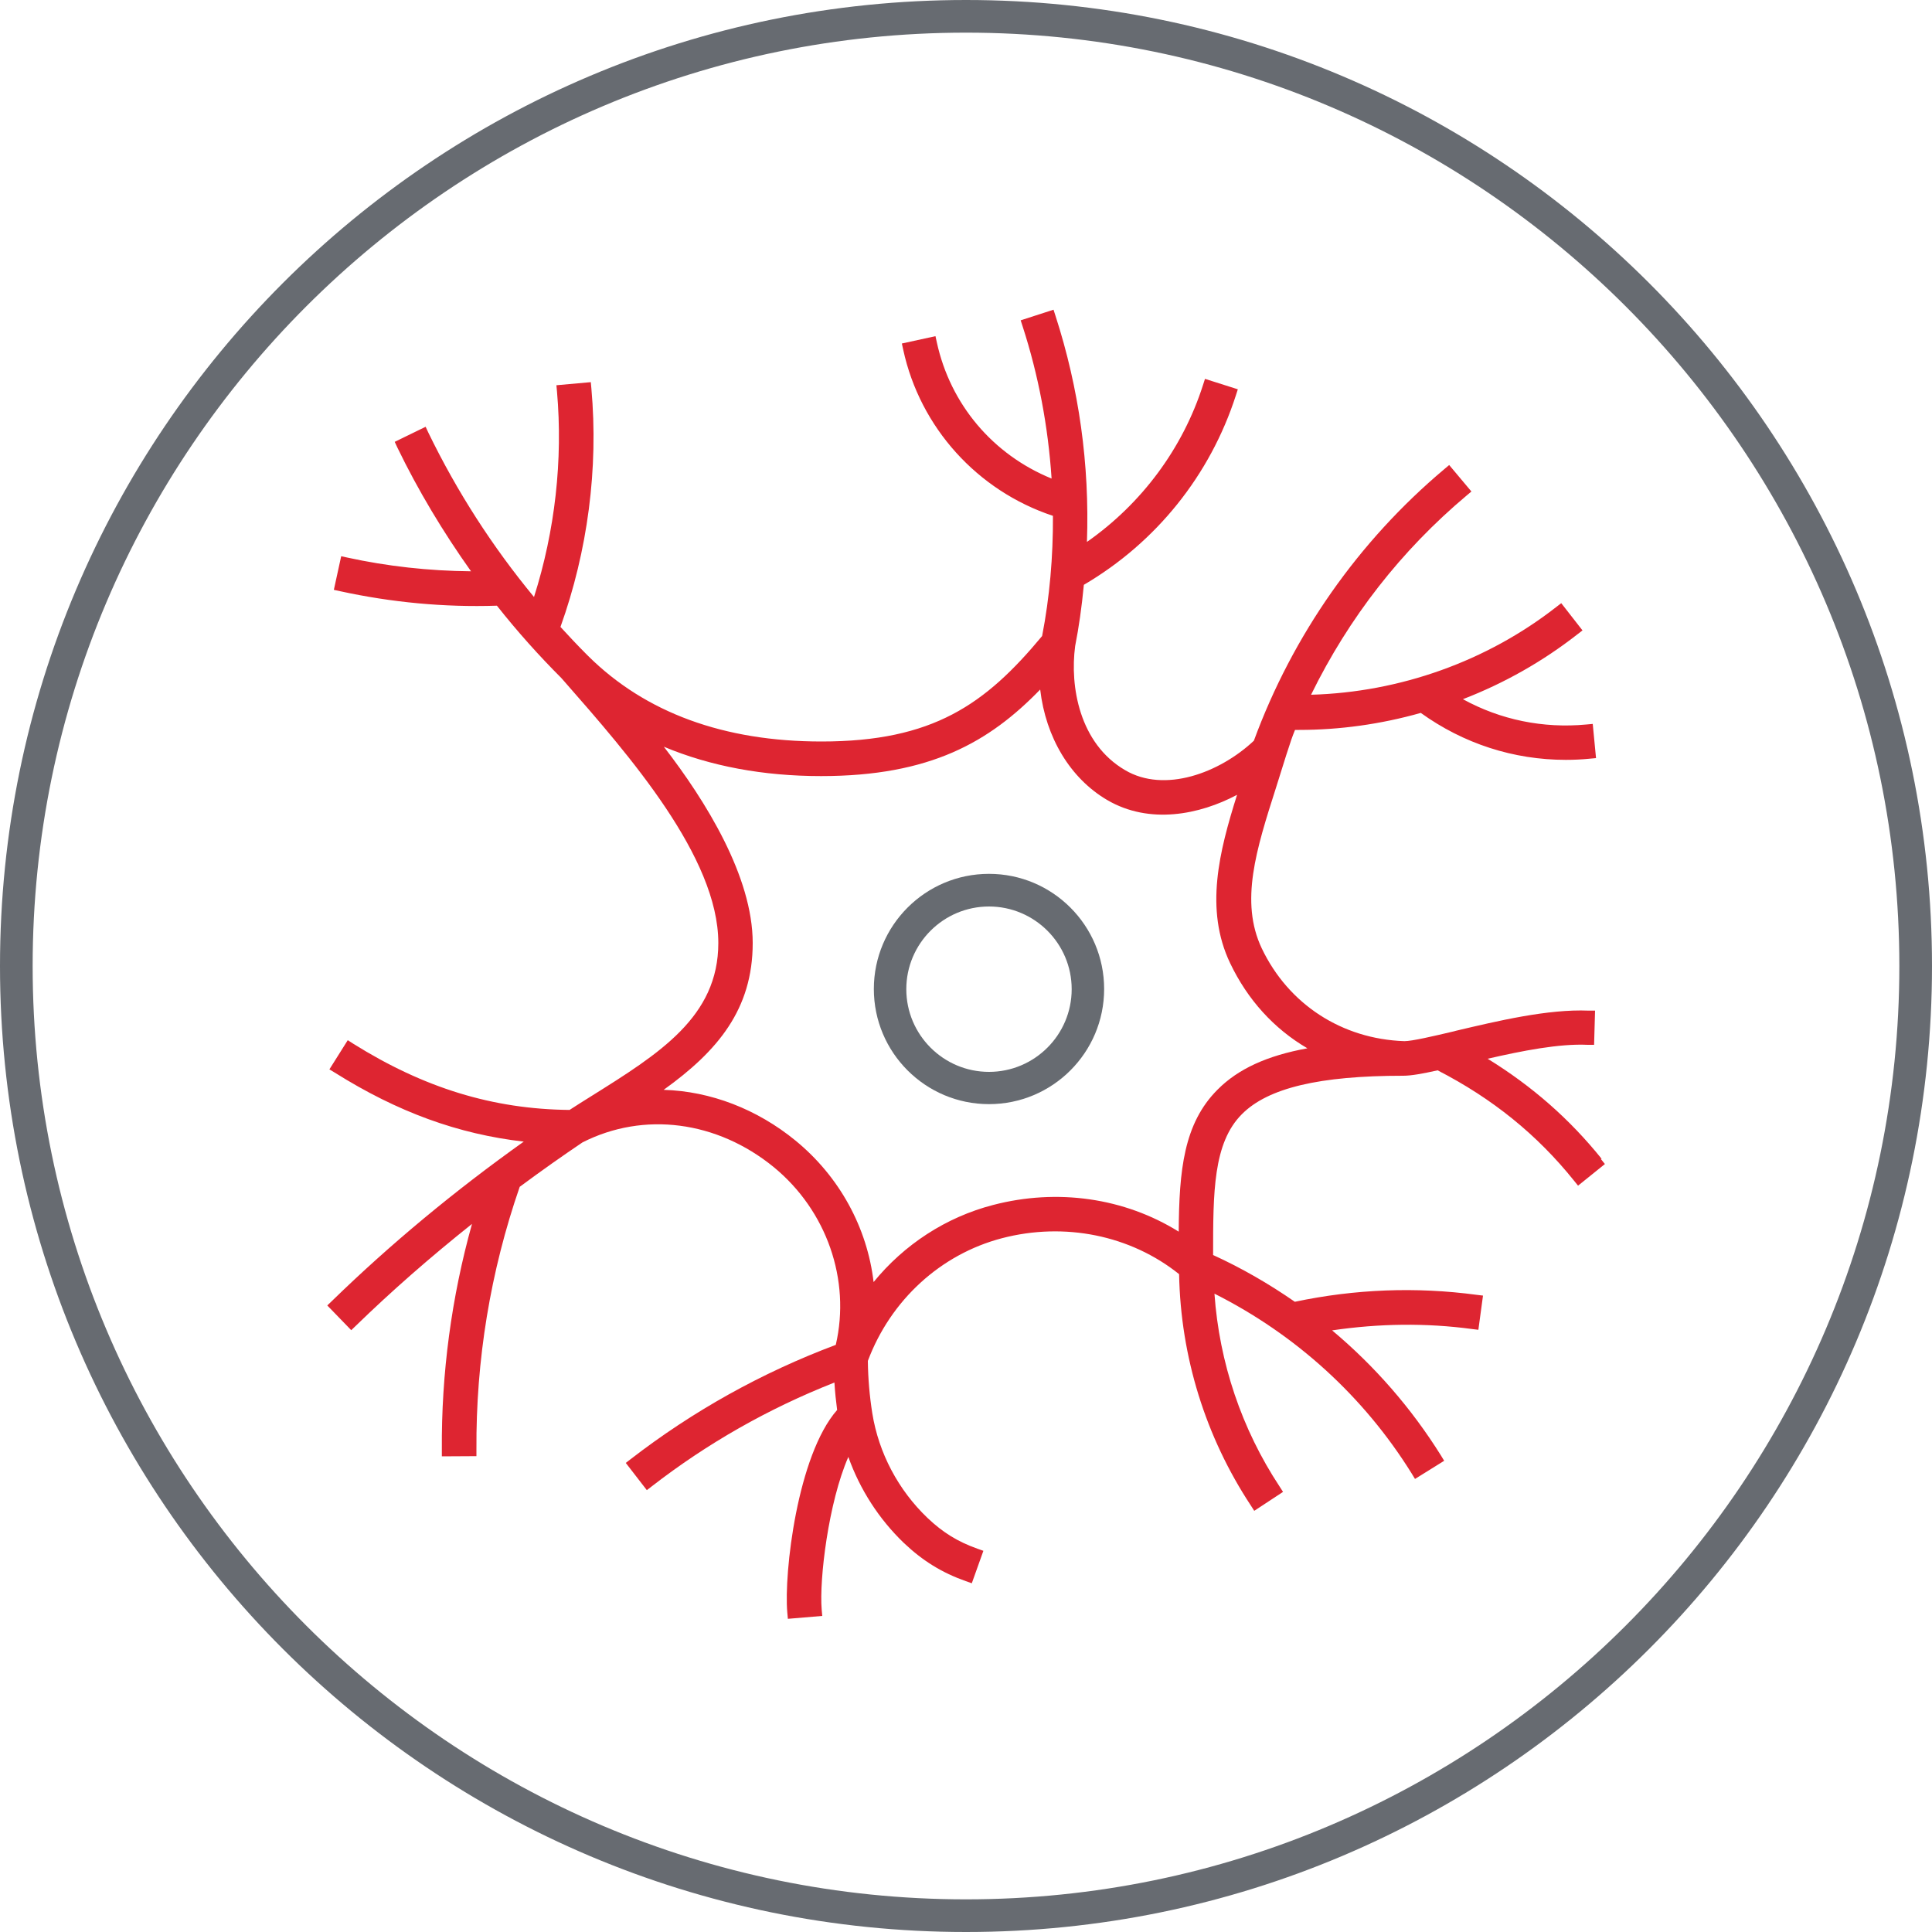<?xml version="1.0" encoding="UTF-8"?><svg id="Cercle" xmlns="http://www.w3.org/2000/svg" viewBox="0 0 100 100"><defs><style>.cls-1{fill:#676b71;}.cls-2{fill:#de2531;}</style></defs><path class="cls-1" d="M50,1.69c26.64,0,48.31,21.67,48.31,48.31s-21.67,48.31-48.31,48.31S1.69,76.64,1.69,50,23.36,1.69,50,1.69M50,0C22.39,0,0,22.39,0,50s22.39,50,50,50,50-22.39,50-50S77.61,0,50,0h0Z"/><path class="cls-1" d="M51.19,46.92c2.36,0,4.28,1.92,4.28,4.28s-1.92,4.28-4.28,4.28-4.28-1.92-4.28-4.28,1.92-4.28,4.28-4.28M51.19,45.23c-3.29,0-5.96,2.67-5.96,5.96s2.67,5.96,5.96,5.96,5.96-2.67,5.96-5.96-2.67-5.96-5.96-5.96h0Z"/><path class="cls-2" d="M82.9,59.98c-1.65-2.05-3.58-3.75-5.9-5.18,1.79-.41,3.7-.79,5.18-.72h.33s.05-1.77.05-1.77h-.33c-2.11-.09-4.74.54-6.86,1.04l-.11.03c-1.06.25-2.17.51-2.57.51-3.24-.11-6-1.91-7.38-4.8-1.15-2.42-.28-5.14.73-8.3.18-.56.36-1.14.54-1.72l.26-.79c.06-.17.12-.33.19-.5h.22c2.08,0,4.2-.29,6.29-.88,2.21,1.59,4.8,2.43,7.51,2.43.42,0,.83-.02,1.23-.06l.33-.03-.17-1.77-.33.03c-2.24.21-4.44-.24-6.39-1.31,2.15-.83,4.14-1.96,5.93-3.36l.26-.2-1.1-1.41-.26.2c-3.6,2.81-8.09,4.41-12.69,4.54,1.96-4,4.67-7.47,8.05-10.31l.25-.21-1.15-1.37-.25.21c-4.44,3.73-7.85,8.59-9.86,14.06-1.78,1.67-4.63,2.73-6.67,1.52-2.36-1.38-2.86-4.33-2.58-6.42.19-.97.34-2.01.45-3.17,3.75-2.2,6.54-5.68,7.87-9.81l.1-.31-1.7-.54-.1.31c-1.05,3.29-3.18,6.15-6.01,8.13.14-4.01-.41-7.94-1.63-11.71l-.1-.31-1.7.55.1.31c.82,2.53,1.32,5.18,1.5,7.88-3.04-1.24-5.24-3.84-5.94-7.05l-.07-.32-1.74.38.07.32c.87,4.02,3.83,7.3,7.75,8.6.01,2.11-.17,4.21-.56,6.22-2.94,3.54-5.65,5.46-11.42,5.46-5.05,0-9.11-1.49-12.07-4.42l-.09-.09c-.46-.46-.91-.94-1.35-1.42,1.41-3.94,1.97-8.2,1.6-12.34l-.03-.33-1.78.16.03.33c.31,3.54-.1,7.2-1.19,10.63-2.15-2.6-3.99-5.46-5.47-8.51l-.14-.3-1.6.78.14.3c1.07,2.21,2.36,4.36,3.81,6.4-2.19-.02-4.34-.26-6.4-.71l-.32-.07-.38,1.74.32.07c2.66.58,5.39.84,8.12.75,1.05,1.33,2.18,2.59,3.33,3.74l.15.17c3.37,3.84,7.98,9.11,7.98,13.55,0,3.82-3.05,5.72-6.58,7.93-.37.23-.75.47-1.12.71-3.98-.04-7.54-1.14-11.2-3.43l-.28-.18-.95,1.51.28.17c3.25,2.04,6.38,3.18,9.78,3.57-3.57,2.54-6.91,5.31-9.93,8.25l-.24.23,1.24,1.28.24-.23c1.83-1.78,3.85-3.55,6.01-5.27-1.06,3.8-1.59,7.74-1.56,11.7v.33s1.79-.01,1.79-.01v-.33c-.03-4.64.72-9.22,2.24-13.61,1.16-.86,2.24-1.62,3.25-2.3,3.17-1.61,6.96-1.12,9.9,1.28,2.74,2.25,3.99,5.84,3.21,9.2-3.84,1.44-7.4,3.43-10.61,5.91l-.26.2,1.09,1.41.26-.2c2.85-2.21,6.02-4.02,9.45-5.37.03.5.08.97.14,1.42-2.06,2.34-2.76,8.44-2.58,10.48l.03.33,1.78-.15-.03-.33c-.13-1.56.35-5.55,1.38-7.9.6,1.69,1.59,3.22,2.87,4.45.98.93,1.97,1.54,3.21,1.98l.31.11.6-1.68-.31-.11c-1.01-.36-1.78-.83-2.58-1.59-1.51-1.44-2.53-3.36-2.86-5.42-.14-.88-.22-1.79-.23-2.71,1.18-3.15,3.77-5.52,6.94-6.35,3.25-.85,6.66-.15,9.17,1.86.08,4.28,1.37,8.42,3.71,11.97l.18.28,1.49-.98-.18-.28c-1.96-2.97-3.12-6.41-3.37-9.98,4.21,2.12,7.73,5.32,10.21,9.31l.17.28,1.51-.94-.17-.28c-1.52-2.43-3.41-4.61-5.63-6.47,2.44-.36,4.87-.39,7.24-.07l.33.04.24-1.77-.33-.04c-3.12-.42-6.29-.3-9.41.36-1.34-.93-2.76-1.75-4.23-2.42,0-3.24,0-5.8,1.49-7.29,1.35-1.36,4.01-1.99,8.35-1.99.42,0,1.02-.11,1.78-.28,2.84,1.46,5.15,3.33,7.06,5.71l.21.26,1.39-1.12-.21-.26ZM45.22,66.38c-.33-2.84-1.77-5.48-4.04-7.34-1.99-1.63-4.4-2.56-6.83-2.63,2.8-2.01,4.61-4.17,4.61-7.6s-2.42-7.34-4.6-10.16c2.41,1.01,5.15,1.52,8.14,1.52,5.66,0,8.71-1.77,11.34-4.48.29,2.49,1.56,4.6,3.47,5.72,2.19,1.28,4.78.76,6.72-.27-.92,2.92-1.69,5.92-.36,8.71.9,1.89,2.27,3.4,4,4.41-2.09.38-3.59,1.07-4.65,2.14-1.75,1.75-1.99,4.17-2.01,7.35-2.81-1.75-6.28-2.25-9.61-1.38-2.43.63-4.6,2.04-6.2,4.01ZM30.08,34.15h0s0,0,0,0h0Z"/></svg>
